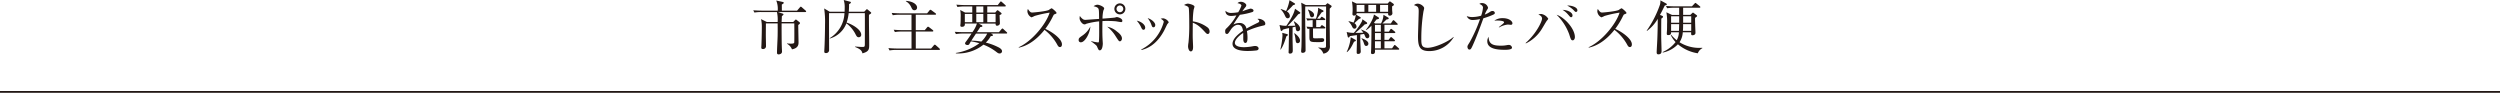 <svg xmlns="http://www.w3.org/2000/svg" width="978.115" height="36.3" viewBox="0 0 978.115 36.3">
  <defs>
    <style>
      .cls-1 {
        fill: #231815;
      }

      .cls-2 {
        fill: none;
        stroke: #231815;
        stroke-miterlimit: 10;
        stroke-width: 0.691px;
      }
    </style>
  </defs>
  <g id="レイヤー_2" data-name="レイヤー 2">
    <g id="メイン">
      <g>
        <g>
          <path class="cls-1" d="M315.06,4.713H304.338l1.89.615c.136.046.3.135.3.3,0,.181-.159.34-.615.658-.021.365-.067,1.549-.113,2.323h4.553l.659-.707c.184-.18.251-.251.365-.251a.75.75,0,0,1,.41.23l.91.728c.182.135.3.273.3.41,0,.294-.433.57-.684.75,0,1.071.115,5.852.115,6.829,0,.661,0,2.231-2.573,2.708a4.155,4.155,0,0,0-1.913-2.161v-.159a12.205,12.205,0,0,0,1.5.092c.774,0,1.229-.092,1.3-.435.069-.364.046-6.191.023-7.489H305.8c0,2.528,0,7.058.092,9.424,0,.251.067,1.368.067,1.594,0,1.047-1.206,1.117-1.3,1.117A.593.593,0,0,1,304,20.6c0-1.91.228-4.983.251-6.9s.023-2.617,0-4.554h-4.6c0,.729-.023,3.893-.023,4.554,0,.683.069,3.664.069,4.279a1.115,1.115,0,0,1-1.207,1.206c-.523,0-.637-.273-.637-.569,0-.046,0-.2.023-.454.068-.979.182-5.169.182-7.284a13.707,13.707,0,0,0-.3-3.394l2.255,1.117h4.234a13.668,13.668,0,0,0-.274-3.893h-6.123a16.134,16.134,0,0,0-2.686.205l-.455-.887c1.525.113,3.072.137,3.5.137h6.077A8.756,8.756,0,0,0,303.7.205l2.5.548c.205.046.432.113.432.34,0,.162,0,.251-.75.685,0,.386.021,2.048.021,2.39h5.942l1.093-1.276c.159-.205.25-.272.364-.272a.626.626,0,0,1,.41.226l1.457,1.276c.136.114.227.205.227.365C315.4,4.692,315.219,4.713,315.06,4.713Z"/>
          <path class="cls-1" d="M324.364,5.145c-.045,2.3.023,12.453.023,14.522a1.158,1.158,0,0,1-1.3,1.093c-.524,0-.592-.318-.592-.612,0-.116.022-.41.022-.548.16-2.436.274-7.808.274-10.106a35.457,35.457,0,0,0-.342-6.192l2.185,1.3h5.806c.021-.3.044-.753.044-1.457A9.432,9.432,0,0,0,330.1,0l2.482.661c.2.046.319.113.319.318,0,.251-.342.478-.706.615,0,1.026-.023,1.935-.115,3.006h6.033l.707-.729c.113-.137.249-.272.341-.272a.816.816,0,0,1,.409.227l1.025.866c.113.089.272.248.272.34,0,.229-.341.455-.887.752-.046,3.208.091,8.331.091,11.517,0,1.935,0,2.847-2.641,3.575-.3-1.163-.819-1.64-2.868-2.5l.023-.183c.934.092,2.276.183,2.663.183,1.024,0,1.093-.07,1.116-1.092,0-.321.046-10.767,0-12.135h-6.328a16.641,16.641,0,0,1-.8,3.688c2.572.82,5.714,2.846,5.714,4.759a.932.932,0,0,1-.957.976c-.638,0-.864-.407-1.229-1.092a12.112,12.112,0,0,0-3.619-4.346,9.818,9.818,0,0,1-6.465,5.94l-.046-.159a11.946,11.946,0,0,0,5.76-9.766Z"/>
          <path class="cls-1" d="M367.4,19.533H350.717a15.534,15.534,0,0,0-2.686.2l-.455-.912c1.161.091,2.344.159,3.5.159h5.554V12.34h-3.824a15.309,15.309,0,0,0-2.686.205l-.455-.912c1.8.159,3.46.159,3.5.159h3.46V5.76h-4.643a16,16,0,0,0-2.686.205l-.433-.909c1.775.135,3.1.159,3.483.159h10.38l.911-1.117c.159-.181.249-.272.387-.272a.824.824,0,0,1,.454.226l1.48,1.093c.114.07.274.229.274.364,0,.205-.205.251-.341.251h-7.6v6.032h3.529l.887-1.068c.159-.183.274-.275.387-.275a.93.93,0,0,1,.455.229l1.389,1.069a.584.584,0,0,1,.228.342c0,.159-.16.251-.342.251H358.3v6.645h5.986l1.049-1.228c.159-.205.3-.275.408-.275a.79.79,0,0,1,.433.251l1.344,1.206a.508.508,0,0,1,.226.389C367.743,19.465,367.607,19.533,367.4,19.533ZM357.773,4.006c-.705,0-.933-.477-1.274-1.227A5.01,5.01,0,0,0,354.427.5V.343c3.051.205,4.37,1.548,4.37,2.571A1,1,0,0,1,357.773,4.006Z"/>
          <path class="cls-1" d="M382.9,9.221l1.183.637a.429.429,0,0,1,.274.364c0,.227-.228.34-.844.364-.18.34-1.114,1.73-1.3,2h8.627l.956-1.136c.159-.183.274-.3.364-.3.159,0,.251.067.41.226l1.252,1.163c.159.135.228.2.228.364,0,.2-.182.227-.343.227h-5.94l.569.364a.29.29,0,0,1,.159.251c0,.294-.272.34-.865.386a10.233,10.233,0,0,1-1.935,2.528,23.174,23.174,0,0,1,5.167,1.956c.456.275,1.185.728,1.185,1.457a.909.909,0,0,1-.979.844c-.5,0-.775-.229-1.594-.866a20.14,20.14,0,0,0-4.711-2.574,15.766,15.766,0,0,1-10.79,3.416v-.181a20.7,20.7,0,0,0,9.195-3.78,20.236,20.236,0,0,0-3.3-.75c-.113.181-.59,1.023-.7,1.182a.775.775,0,0,1-.637.251c-.569,0-.956-.3-.956-.637a1.175,1.175,0,0,1,.251-.569,36.853,36.853,0,0,0,2.275-3.278h-3.414a16.112,16.112,0,0,0-2.686.205l-.455-.888c1.412.092,2.823.135,3.5.135h3.392a10.916,10.916,0,0,0,1.776-3.367H377.5c.022.478.045,1.274-1.184,1.274-.228,0-.592-.046-.592-.545,0-.138.069-.594.069-.64.067-.863.067-2.026.067-2.525a11.8,11.8,0,0,0-.181-2.868l1.866.98H380.4V2.528h-3.119a15.987,15.987,0,0,0-2.685.205l-.433-.912c1.411.116,2.8.162,3.483.162h12.724L391.23.866c.136-.181.228-.3.364-.3A.8.8,0,0,1,392,.8l1.275,1.138a.489.489,0,0,1,.228.34c0,.229-.182.251-.342.251h-6.9V4.9h3.119l.592-.686a.513.513,0,0,1,.318-.205c.092,0,.182.046.364.184l1.026.82a.449.449,0,0,1,.182.318c0,.205-.159.3-.775.591,0,.5.114,2.755.114,3.211,0,.636-.706.933-1.116.933-.523,0-.568-.432-.568-.842Zm-2.5-.547V5.442h-2.914V8.674Zm1.457,4.462c-.615.933-1.3,1.934-1.821,2.776a21.168,21.168,0,0,1,3.892.364,10.943,10.943,0,0,0,2.322-3.14Zm.113-10.608V4.9h2.755V2.528Zm2.755,6.146V5.442h-2.755V8.674Zm4.8,0V5.442h-3.256V8.674Z"/>
          <path class="cls-1" d="M414.693,18.416c-.479,0-.728-.386-.933-.729a18.413,18.413,0,0,0-5.1-6.008c-4.053,5.1-7.923,6.532-10.062,6.966l-.023-.184c5.281-2.32,10.836-9.286,12.088-13.521a43.861,43.861,0,0,0-5.873,1.3,8.134,8.134,0,0,1-1.229.548,2.808,2.808,0,0,1-1.593-2.3,2.108,2.108,0,0,1,.2-.98c.866,1.365,1.253,1.39,1.708,1.39.638,0,5.576-.481,6.51-1.026a5.566,5.566,0,0,1,1.048-.636c.25,0,1.934,1.432,1.934,1.821,0,.248-.159.294-.887.569-.159.067-.182.113-.479.658a30.125,30.125,0,0,1-3.027,5.008c2.732,1.208,6.51,3.917,6.51,6.056C415.489,17.962,415.239,18.416,414.693,18.416Z"/>
          <path class="cls-1" d="M422.907,16.551a.82.82,0,0,1-.888-.911c0-.707.3-.91,1.479-1.73a9.357,9.357,0,0,0,3.118-3.574C426.411,13.136,424.454,16.551,422.907,16.551Zm15.751-7.9c-.341,0-1.865-.3-2.093-.318-.388-.046-1.777-.138-3.3-.138-.934,0-1.526.022-1.935.046-.045,2.094-.068,4.986.045,7.079,0,.181.092,1.662.092,1.684,0,.275-.069,2.687-1.185,2.687-.431,0-.569-.3-1.092-1.525-.16-.364-.547-.706-2.3-1.98l.023-.116a14.335,14.335,0,0,0,2.709.524c.295,0,.318-.135.341-.57.09-1.524.113-2.161.069-7.67a30.637,30.637,0,0,0-4.986.934,1.361,1.361,0,0,1-.728.251c-.911,0-1.935-1.481-1.935-2.391a4.667,4.667,0,0,1,.114-.933,4.024,4.024,0,0,0,1.365,1.389,1.809,1.809,0,0,0,.956.159c.046,0,4.507-.318,5.191-.364-.023-3.029-.046-3.369-.205-3.871-.228-.637-.98-.842-1.936-1.093a2.767,2.767,0,0,1,1.457-.591c.889,0,2.687.842,2.687,1.457a5.631,5.631,0,0,1-.341.888,14.837,14.837,0,0,0-.32,3.094c.638-.021,4.508-.34,4.8-.407.136-.024.705-.205.8-.205.341,0,2.162.477,2.162,1.457A.455.455,0,0,1,438.658,8.652Zm-.477,7.511c-.41,0-.524-.181-1.616-1.867a14.73,14.73,0,0,0-3.37-3.847A8.074,8.074,0,0,1,437,12.34c.525.386,1.959,1.457,1.959,2.709C438.955,15.753,438.5,16.163,438.181,16.163Zm-.023-10.538A2.152,2.152,0,1,1,440.3,3.483,2.145,2.145,0,0,1,438.158,5.625Zm0-3.483a1.32,1.32,0,1,0,1.32,1.319A1.321,1.321,0,0,0,438.158,2.142Z"/>
          <path class="cls-1" d="M447.394,11.655c-.5,0-.729-.524-.979-1.093A10.21,10.21,0,0,0,444.753,8.1c1.5.23,3.3,1.457,3.3,2.709C448.053,11.269,447.826,11.655,447.394,11.655Zm9.378-2.3c-.137.159-1.07,2.164-1.275,2.55-3.278,6.17-7.33,7.238-8.923,7.672l-.045-.229A17.054,17.054,0,0,0,455.315,8.56c0-.547-.911-1.071-1.206-1.23a4.067,4.067,0,0,1,1-.159,2.941,2.941,0,0,1,2.141,1.481C457.251,8.811,457.205,8.879,456.772,9.356Zm-5.464,1.322c-.477,0-.546-.205-.933-1.252a8.856,8.856,0,0,0-1.365-2.344c1.547.453,2.982,1.729,2.982,2.709C451.992,10.268,451.741,10.678,451.308,10.678Z"/>
          <path class="cls-1" d="M472.522,13.3c-.342,0-.637-.3-1-.682-2.1-2.323-3.278-3.143-4.85-3.734,0,.887-.045,4.848-.022,5.668,0,.591.137,3.21.137,3.734,0,.477,0,1.821-.889,1.821-.75,0-1.07-1.322-1.07-1.913a10.018,10.018,0,0,1,.161-1.524,64.763,64.763,0,0,0,.3-7.33c0-.98-.023-5.509-.205-6.238-.136-.5-.638-.728-1.821-1.138a3.182,3.182,0,0,1,1.5-.545c.341,0,2.572.477,2.572,1.206a10.715,10.715,0,0,1-.319,1.138,29.032,29.032,0,0,0-.319,4.6,12.571,12.571,0,0,1,5.874,2.458,2.08,2.08,0,0,1,.682,1.527C473.25,13.09,472.8,13.3,472.522,13.3Z"/>
          <path class="cls-1" d="M494.254,10a31.917,31.917,0,0,0-6.4,2.139,15.459,15.459,0,0,1,.227,2.684c0,.478,0,1.981-.819,1.981-.842,0-.842-1.3-.842-1.684,0-.342,0-1.888-.023-2.231-1.525.955-3.255,2.617-3.255,3.847,0,1.729,2.981,1.729,3.642,1.729a20.582,20.582,0,0,0,3.482-.385,4.69,4.69,0,0,1,.8-.092c.98,0,1.365.591,1.365,1s-.408.661-.7.728a29.794,29.794,0,0,1-3.482.23c-1.253,0-6.032,0-6.032-2.825,0-2.139,2.8-4.209,4.1-5.075-.2-1.206-.524-2.344-1.958-2.344-1.389,0-2.482,1.365-2.846,1.956-1.024,1.594-1.114,1.618-1.5,1.618-.547,0-.661-.388-.661-.933a1.349,1.349,0,0,1,.5-1.252,20.365,20.365,0,0,0,3.892-5.077,12.331,12.331,0,0,1-2.026.226c-1.547,0-2.3-.841-2.253-2.026a3,3,0,0,0,2.345.845,17.49,17.49,0,0,0,2.64-.275,12.1,12.1,0,0,0,1.253-2.6c0-.318-.5-.8-1.549-.93a1.726,1.726,0,0,1,1.388-.548c1.116,0,2.072.842,2.072,1.319a1.368,1.368,0,0,1-.364.8,14.456,14.456,0,0,0-1.183,1.591,30.845,30.845,0,0,1,3.163-1.046c.547,0,1.208.318,1.208.774a.636.636,0,0,1-.479.569,27.512,27.512,0,0,1-4.848,1.071,44.855,44.855,0,0,0-2.55,3.823,4.915,4.915,0,0,1,2.322-.615,2.6,2.6,0,0,1,2.777,2.21c1.547-.912,3.778-1.981,4.438-2.3.41-.205.569-.364.569-.661s-.182-.432-.7-.82a1.405,1.405,0,0,1,.477-.068c.821,0,2.6.659,2.6,1.935C495.029,9.812,494.733,9.9,494.254,10Z"/>
          <path class="cls-1" d="M508.568,4.759a.35.35,0,0,1,.182.273c0,.229-.228.318-.82.547a48.333,48.333,0,0,1-4.143,4.53c.547,0,1.821,0,2.983-.07a10.446,10.446,0,0,0-.592-1.616l.09-.114c.8.548,2.39,1.6,2.39,2.914a.9.9,0,0,1-.841,1c-.478,0-.706-.272-.821-.817-.021-.16-.113-.845-.136-.98-.228.046-.431.114-1.137.273,0,.707-.023,3.847-.023,4.508,0,.294.09,3.618.09,4.3,0,.707,0,1.457-1.115,1.457a.484.484,0,0,1-.523-.545c0-.183.045-.912.045-1.047.023-1.322.114-7.192.137-8.377a16.98,16.98,0,0,0-2.437.616c-.159.294-.3.5-.523.5-.205,0-.3-.181-.341-.41L500.6,9.766a8.964,8.964,0,0,0,2.686.319c1.708-2.55,2.914-4.576,3.391-6.67ZM500.92,19.4a30.058,30.058,0,0,0,.841-5.463,7.791,7.791,0,0,0-.09-1.093l1.844.478c.2.046.341.137.341.3,0,.273-.251.411-.592.616-.228.841-1.206,3.96-2.254,5.19ZM501.1,3.507a15.305,15.305,0,0,1,2.072.82A17.138,17.138,0,0,0,504.516.07l2.026,1.252a.274.274,0,0,1,.159.272c0,.16-.182.251-.819.456a27.167,27.167,0,0,1-2.413,2.437,2.108,2.108,0,0,1,1.183,1.75.824.824,0,0,1-.842.912c-.433,0-.682-.205-1.047-.957a7.962,7.962,0,0,0-1.707-2.55Zm5.371,9.47c.888.661,2.164,1.753,2.164,2.981a.932.932,0,0,1-.912.933c-.706,0-.773-.59-.909-1.912a12,12,0,0,0-.456-1.935ZM518.561,1.983l.523-.48c.115-.089.228-.227.319-.227a.715.715,0,0,1,.319.159l1.024.683a.462.462,0,0,1,.251.364c0,.183-.32.478-.751.912,0,.817-.023,4.484-.023,5.234,0,1.457.09,7.9.09,9.2a2.786,2.786,0,0,1-2.571,3.14,3.789,3.789,0,0,0-1.936-2.228l.023-.162c.637.07,1.57.162,1.821.162,1.139,0,1.139-.251,1.139-.958l.046-15.251h-8.151c-.023.8-.045,2.709-.045,3.391,0,2.185.16,11.86.16,13.819,0,.636-.569.933-1.138.933-.593,0-.593-.41-.593-.615,0-.273.114-1.524.114-1.775.114-3.119.091-10.268.091-13.635,0-.683-.022-1.732-.068-2.391-.023-.183-.068-.957-.114-1.206l1.821.934Zm-2.1,5.326.32-.478c.09-.113.228-.275.341-.275.136,0,.251.092.432.205l.728.5a.536.536,0,0,1,.228.364c0,.205-.182.226-.364.226h-3.186v2.733h1.547l.341-.456c.138-.18.274-.3.341-.3.092,0,.205.07.433.229l.706.478a.464.464,0,0,1,.228.342c0,.205-.205.248-.341.248h-4.507c0,.934,0,3.348.044,3.553.092.319.205.319,1.275.319.364,0,1.913-.046,2.231-.046.479,0,.82.205.82.683,0,.841-.751.841-2.208.841-3.278,0-3.575,0-3.575-2.139V11.223c-.318.046-.477.068-.682.113l-.455-.909c1.183.092,2.208.135,2.412.135V7.878a15.875,15.875,0,0,0-2.047.181l-.456-.888c1.251.092,2.5.138,3.8.138a15.925,15.925,0,0,0,.843-3.551,6.827,6.827,0,0,0-.046-.707l1.912.98c.114.067.25.18.25.318,0,.227-.273.343-.728.477-.592.821-1.685,2.345-1.8,2.483ZM511.8,3.734c.433.183,2.322.958,2.322,2.093a.853.853,0,0,1-.819.934c-.524,0-.706-.364-.911-1.136a7.662,7.662,0,0,0-.661-1.778Z"/>
          <path class="cls-1" d="M534.762,8.765a.538.538,0,0,1,.136.34c0,.3-.478.343-.957.435-.978,1-2.913,2.73-3.665,3.323.115,0,2.141,0,3.119-.07-.569-.863-.728-1-.955-1.16l.045-.092c1.251.456,3.254,1.206,3.254,2.55a.813.813,0,0,1-.8.888c-.524,0-.683-.411-.934-1a4.066,4.066,0,0,0-.341-.7l-1.457.227V16c0,.183.182,3.984.182,4.119,0,.478-.205.98-1.047.98-.5,0-.547-.3-.547-.637,0-.661.091-3.55.091-4.144V13.727c-.456.07-2.367.342-2.754.41-.228.431-.3.547-.546.547-.137,0-.273-.205-.3-.342l-.41-1.821a11.39,11.39,0,0,0,2.8.342,22.9,22.9,0,0,0,3.164-4.508,3.55,3.55,0,0,0,.2-.82Zm-7.877,11.563a17.276,17.276,0,0,0,1.593-5.76l1.777.98c.113.07.226.137.226.3,0,.205-.159.272-.728.477C528.57,18.78,528,19.578,527,20.4ZM542.91,1.389l.57-.636a.462.462,0,0,1,.295-.184.687.687,0,0,1,.387.184l.888.636c.092.068.3.23.3.432,0,.275-.32.456-.707.685,0,.159.023.273.023,1.32,0,.226.114,1.23.114,1.435a.973.973,0,0,1-1.046.863c-.638,0-.638-.386-.638-.955H530.778a.741.741,0,0,1-.205.569l1.639.955a.347.347,0,0,1,.182.3c0,.159-.092.205-.774.478-.5.5-1.434,1.343-1.729,1.594a1.637,1.637,0,0,1,.841,1.3.813.813,0,0,1-.774.863c-.546,0-.819-.523-1-.933A6.65,6.65,0,0,0,527.591,8.4l.023-.113a8.2,8.2,0,0,1,1.934.569,11,11,0,0,0,.933-3.03,1.094,1.094,0,0,1-.751.276.55.55,0,0,1-.591-.594c0-.386.068-1.022.068-1.411a17.813,17.813,0,0,0-.273-3.55l1.821.841Zm-12.132.548V4.621h3.05V1.937Zm1.912,13.02c.615.205,2.685.933,2.685,2.139a.865.865,0,0,1-.819.888c-.569,0-.728-.432-.933-1.025a5.339,5.339,0,0,0-1-1.956Zm7.625-5.782a7.55,7.55,0,0,0,.956-3.391l1.822,1.069a.49.49,0,0,1,.227.364c0,.272-.273.318-.866.41-.09.113-1.411,1.389-1.57,1.548h3.278l.661-.979c.091-.137.227-.3.364-.3s.25.092.409.251l1.025.98c.182.159.227.226.227.34,0,.205-.182.25-.341.25h-4.848v2.663h1.752l.523-.817a.484.484,0,0,1,.342-.275c.137,0,.319.161.433.25l.979.8a.489.489,0,0,1,.228.34c0,.229-.205.251-.343.251h-3.914v2.663h1.616l.615-.8c.136-.184.226-.273.364-.273a.582.582,0,0,1,.409.227l.889.8a.67.67,0,0,1,.226.364c0,.205-.205.229-.364.229h-3.755V18.9h2.981l.707-1c.113-.159.182-.294.318-.294s.228.068.432.248l1.115,1c.138.135.228.2.228.34,0,.2-.182.251-.341.251h-9.151c.068.887.114,1.708-1,1.708-.524,0-.547-.365-.547-.591s.068-1.255.068-1.457c.069-2.733.115-5.6.115-8.31,0-.137-.023-.636-.023-.752a8.639,8.639,0,0,1-2.095,1.753l-.091-.113c.957-1.071,3-4.233,3.165-6.011l1.775,1.117a.432.432,0,0,1,.227.318c0,.273-.227.343-1,.524-.569.75-.706.912-.979,1.23l.433.318Zm-4.961-7.238V4.621h3.05V1.937Zm2.594,7.783v2.663h2.3V9.72Zm0,3.211v2.663h2.3V12.931Zm0,3.21V18.9h2.3V16.141Zm5.145-11.52V1.937h-3.142V4.621Z"/>
          <path class="cls-1" d="M559.25,19.988c-3.847,0-4.461-1.777-4.461-5.8,0-1.16.273-8.558.273-9.767,0-1.775-.433-1.934-1.844-2.411a2.168,2.168,0,0,1,1.5-.57c1.116,0,2.481,1.093,2.481,1.754a11.482,11.482,0,0,1-.272,1.273,65.875,65.875,0,0,0-.844,10.382c0,2.571,0,3.847,2.5,3.847,2.686,0,8.035-2.323,10.084-4.257l.091.091A11.061,11.061,0,0,1,559.25,19.988Z"/>
          <path class="cls-1" d="M584.124,5.784a28.486,28.486,0,0,1-3.755,1.365c-1.344,3.664-2.663,7.352-4.3,10.9-.523,1.117-.707,1.344-1.184,1.344-.5,0-.752-.637-.752-1.068,0-.41.023-.435.911-1.867a55.444,55.444,0,0,0,3.893-8.674,3.191,3.191,0,0,0,.113-.318,14.131,14.131,0,0,1-2.89.364,2.386,2.386,0,0,1-2.3-1.524,6.263,6.263,0,0,0,2.185.364,13.323,13.323,0,0,0,3.437-.524,11.753,11.753,0,0,0,.729-3.164c0-.934-1.229-1.365-1.411-1.435a1.292,1.292,0,0,1,1-.34,2.387,2.387,0,0,1,2.39,1.8c0,.251-.09.389-.433.912a9.349,9.349,0,0,0-.842,1.775,9.559,9.559,0,0,0,1.685-.82c.728-.477.888-.569,1.321-.569a.858.858,0,0,1,.932.753C584.853,5.261,584.785,5.487,584.124,5.784Zm4.508,13.7c-2.618,0-6.737-.3-6.737-3.324a3.068,3.068,0,0,1,.523-1.754c.046,2.825,1.639,3.462,4.758,3.462a11.415,11.415,0,0,0,2.252-.184,4.928,4.928,0,0,1,.934-.113,1.233,1.233,0,0,1,1.207,1.093C591.569,19.487,589.428,19.487,588.632,19.487ZM591.09,9.7c-.182,0-1-.092-1.161-.092a8.648,8.648,0,0,0-3.414,1.139l-.114-.114c.205-.183,1.116-.912,1.3-1.046.683-.594.751-.64.751-.867,0-.66-2.231-.682-2.528-.682-.544,0-.932.022-1.273.046a5.371,5.371,0,0,1,3.3-.98c2.527,0,3.779,1.231,3.779,2A.56.56,0,0,1,591.09,9.7Z"/>
          <path class="cls-1" d="M605.268,8.013c-.388.48-1.708,2.8-2,3.256a14.944,14.944,0,0,1-6.306,5.736l-.044-.2c4.278-3.777,6.4-8.512,6.4-9.491,0-.57-.2-1.093-1.435-1.641a3.74,3.74,0,0,1,1.161-.205,3.993,3.993,0,0,1,2.709,1.867A2.029,2.029,0,0,1,605.268,8.013Zm10.061,7.764c-.661,0-.8-.5-1.389-2.369a20.548,20.548,0,0,0-4.917-7.624c2.891.864,7.148,5.347,7.148,8.741C616.171,15.138,615.83,15.777,615.329,15.777Zm-.615-9.038c-.318,0-.41-.113-1.206-1.047a8.693,8.693,0,0,0-2.141-1.821c1.434-.024,3.87.775,3.87,2.186C615.237,6.513,614.965,6.739,614.714,6.739ZM616.6,4.667c-.273,0-.342-.067-.955-.728a10.119,10.119,0,0,0-2.527-1.775c1.457-.092,4.029.547,4.029,1.867A.579.579,0,0,1,616.6,4.667Z"/>
          <path class="cls-1" d="M637.676,18.416c-.479,0-.729-.386-.934-.729a18.413,18.413,0,0,0-5.1-6.008c-4.052,5.1-7.922,6.532-10.061,6.966l-.023-.184c5.281-2.32,10.836-9.286,12.087-13.521a43.963,43.963,0,0,0-5.873,1.3,8.09,8.09,0,0,1-1.229.548,2.81,2.81,0,0,1-1.594-2.3,2.1,2.1,0,0,1,.2-.98c.866,1.365,1.252,1.39,1.708,1.39.636,0,5.576-.481,6.51-1.026a5.649,5.649,0,0,1,1.046-.636c.251,0,1.936,1.432,1.936,1.821,0,.248-.159.294-.888.569-.159.067-.182.113-.478.658a30.193,30.193,0,0,1-3.027,5.008c2.731,1.208,6.509,3.917,6.509,6.056C638.471,17.962,638.222,18.416,637.676,18.416Z"/>
          <path class="cls-1" d="M651.328,2.164c-.979,2.047-1.48,2.959-1.867,3.663l.82.343c.205.092.365.159.365.364,0,.273-.2.432-.661.75-.045,1.414-.045,5.4-.045,7.036,0,.888.136,4.8.136,5.6,0,.456,0,1.344-1.274,1.344-.638,0-.638-.569-.638-.8,0-.661.228-4.279.25-5.1.046-.888.206-5.736.16-7.991a15.043,15.043,0,0,1-4.189,4.713L644.249,12a40.64,40.64,0,0,0,5.212-10.2A4.821,4.821,0,0,0,649.62.138l2.141,1.16c.3.159.386.275.386.388C652.147,1.937,651.829,2.026,651.328,2.164Zm12.93,18.688a15.909,15.909,0,0,1-7.785-3.529,11.253,11.253,0,0,1-5.9,3.235l-.068-.2a12.9,12.9,0,0,0,5.053-3.893,10.7,10.7,0,0,1-1.889-2.779l.159-.089a14.013,14.013,0,0,0,2.185,2.139,6.567,6.567,0,0,0,.843-3.118h-3.051c0,.477,0,1.114-1.137,1.114-.433,0-.547-.181-.547-.683,0-.092,0-.135.045-.682.069-.661.069-2.164.069-2.914a20.625,20.625,0,0,0-.273-4.643l2.185,1.022h2.822V3.03h-2.026a15.987,15.987,0,0,0-2.685.205l-.456-.912c1.548.137,3.164.159,3.506.159h6.647l1-1.047c.113-.137.274-.3.341-.3a.8.8,0,0,1,.433.251l1.3,1.047c.113.092.227.184.227.343,0,.205-.181.251-.342.251h-6.395v2.8h2.822l.683-.658c.091-.092.25-.229.364-.229a.663.663,0,0,1,.318.183l.979.729c.16.113.3.226.3.364,0,.205-.092.272-.8.774-.023.729.023,1.935.046,2.685,0,.5.113,2.732.113,3.188,0,.818-.91.934-1.115.934-.616,0-.593-.275-.57-1.184h-3.278a7.845,7.845,0,0,1-1.274,3.914,14.567,14.567,0,0,0,7.853,2.21c.41,0,.66-.025,1.024-.046l.069.159A3.73,3.73,0,0,0,664.258,20.852ZM656.973,6.375h-3.164V8.9h3.164Zm-3.164,3.073v2.617h3.073c.046-.637.069-2.231.091-2.617Zm7.876,0H658.5a23.282,23.282,0,0,1-.069,2.617h3.255Zm0-3.073h-3.163V8.9h3.163Z"/>
        </g>
        <line class="cls-2" y1="35.955" x2="978.115" y2="35.955"/>
      </g>
    </g>
  </g>
</svg>
